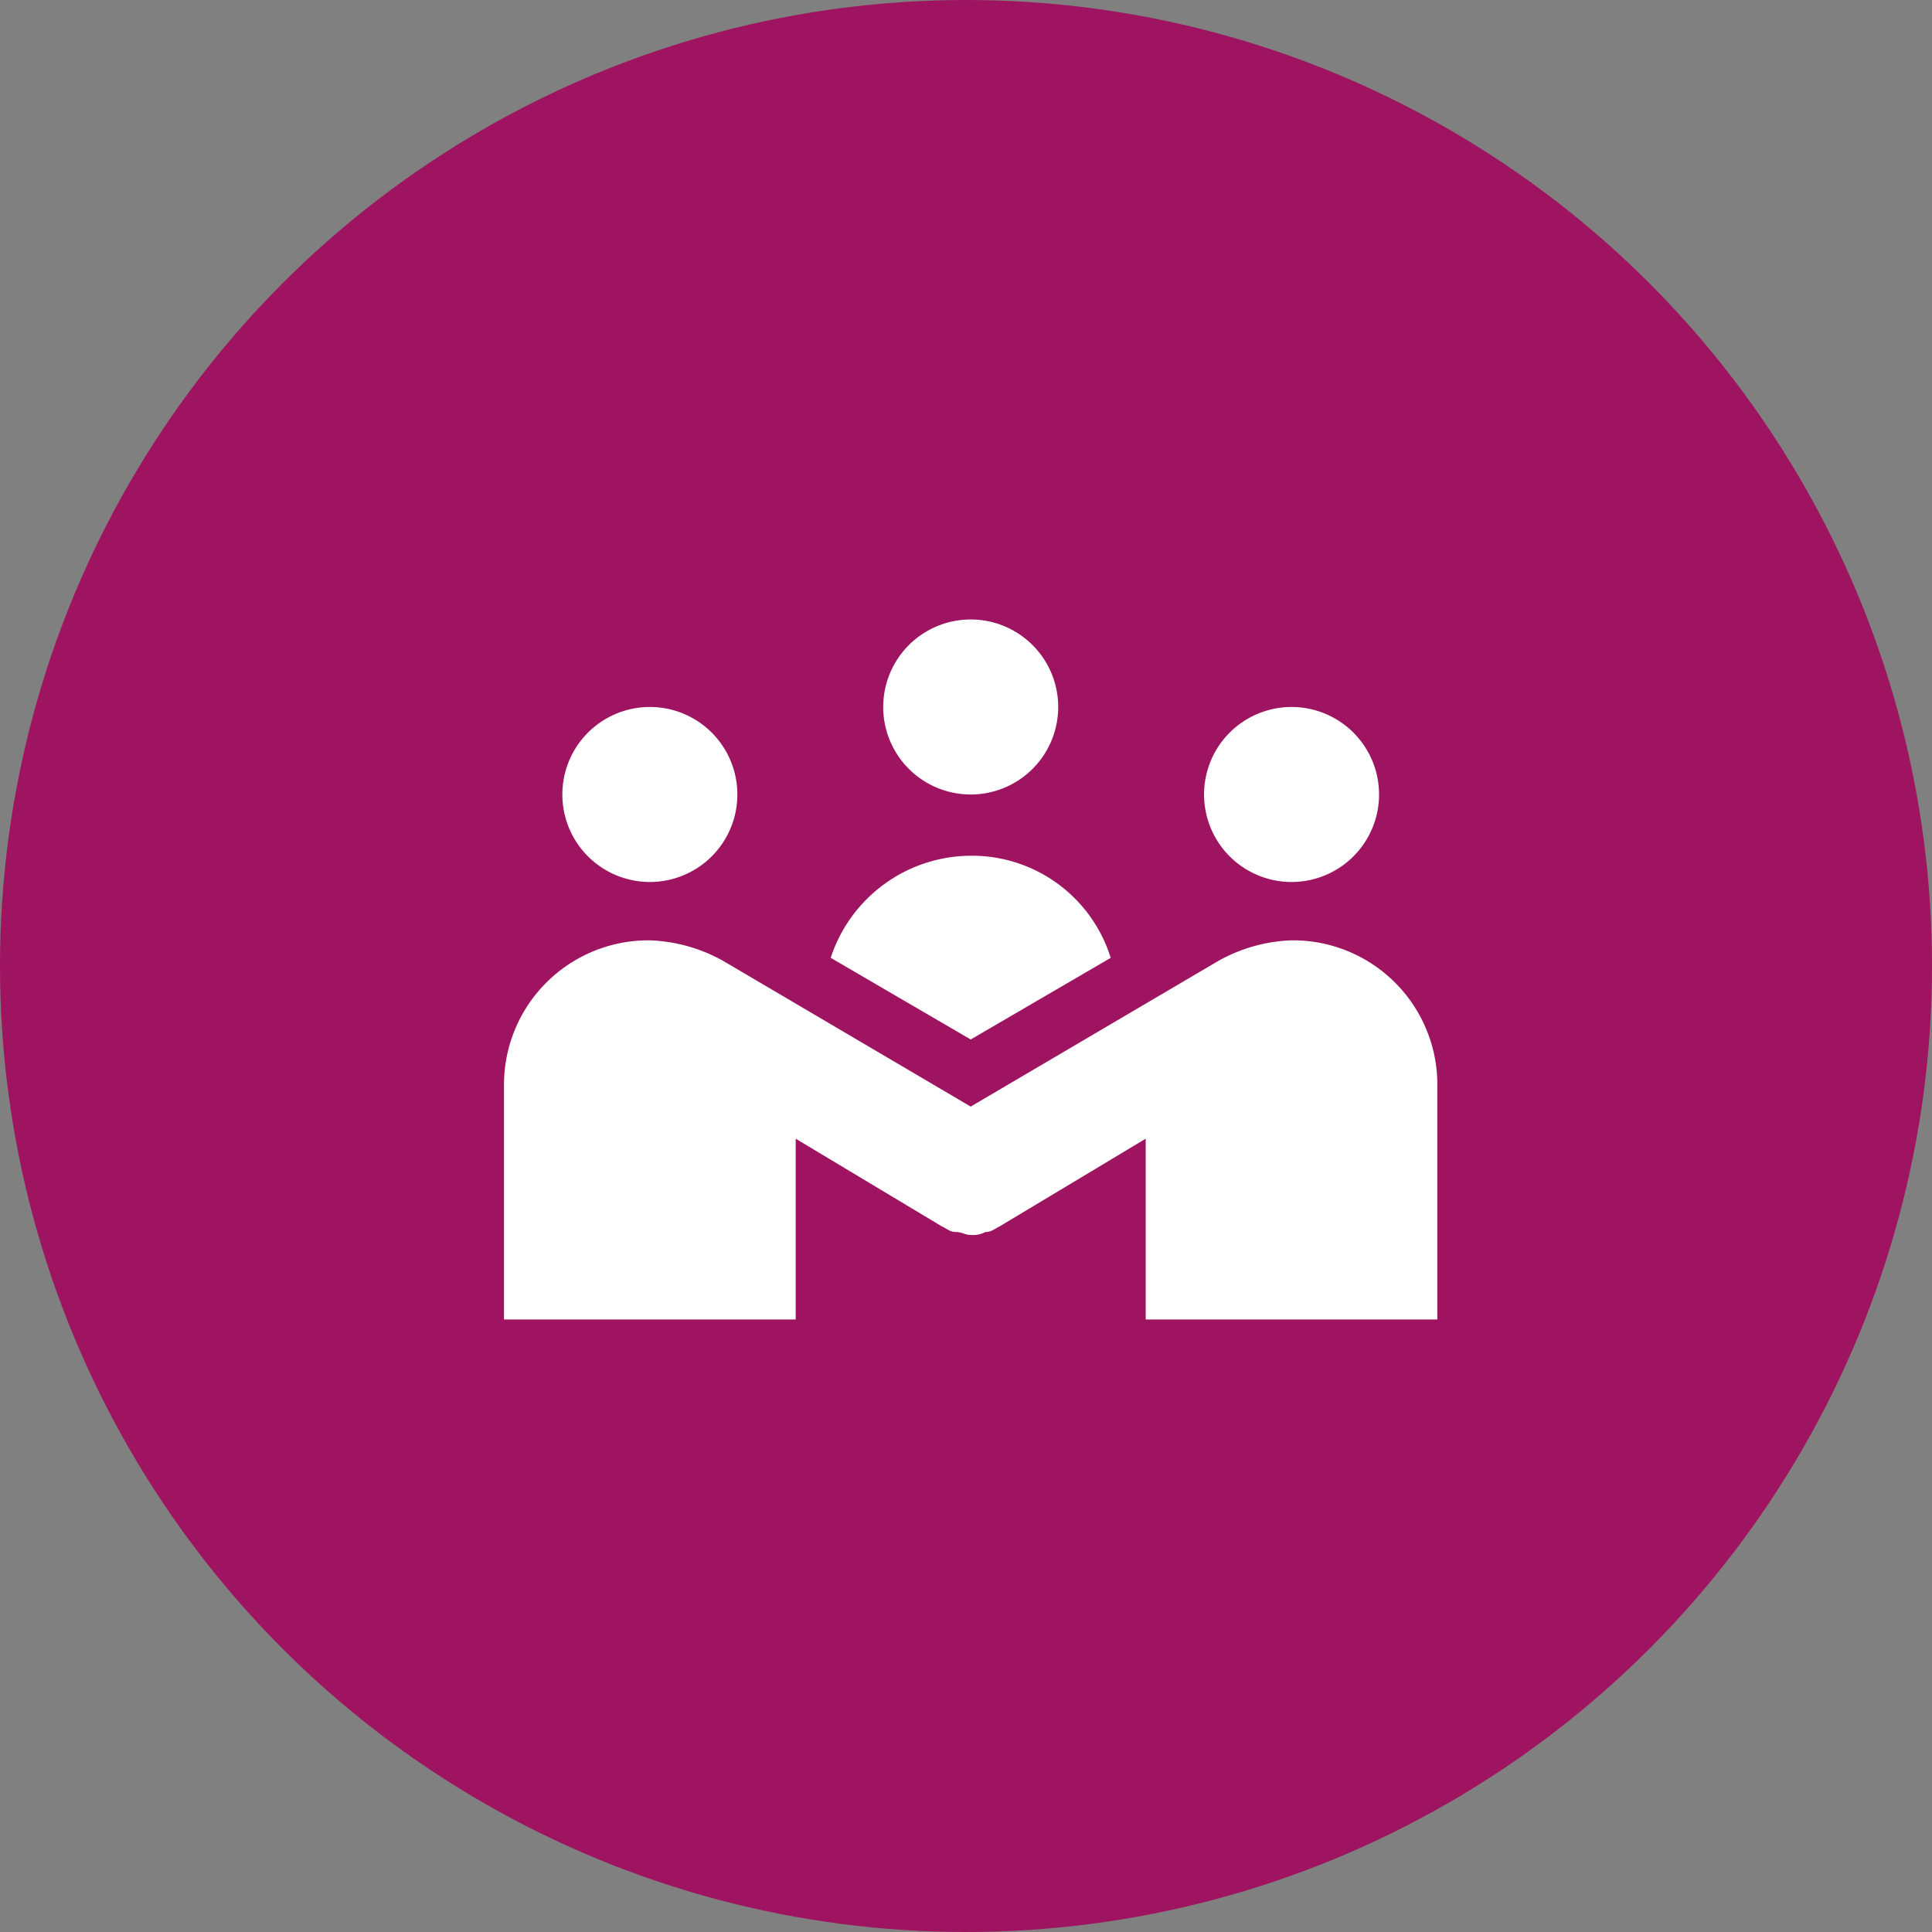 <svg xmlns="http://www.w3.org/2000/svg" width="138" height="138" viewBox="0 0 138 138"><rect x="0" y="0" width="138" height="138" fill="#808080" stroke="none"/><g id="Group_46" data-name="Group 46" transform="translate(-1340 -1482)"><circle id="Ellipse_46" data-name="Ellipse 46" cx="69" cy="69" r="69" transform="translate(1340 1482)" fill="#9f1460"/><g id="np_community_888747_000000" transform="translate(1359.336 1501.249)"><path id="Path_296" data-name="Path 296" d="M56.25,31.25A6.25,6.25,0,1,1,50,25a6.248,6.248,0,0,1,6.25,6.25" transform="translate(0 0)" fill="#fff"/><path id="Path_297" data-name="Path 297" d="M33.332,37.5a6.25,6.25,0,1,1-6.25-6.25,6.248,6.248,0,0,1,6.25,6.25" transform="translate(0 0)" fill="#fff"/><path id="Path_298" data-name="Path 298" d="M79.168,37.5a6.25,6.25,0,1,1-6.25-6.25,6.251,6.251,0,0,1,6.25,6.25" transform="translate(0 0)" fill="#fff"/><path id="Path_299" data-name="Path 299" d="M72.918,47.918a11.518,11.518,0,0,0-5.207,1.457L50,59.793,32.3,49.375a11.577,11.577,0,0,0-5.215-1.457A10.317,10.317,0,0,0,16.664,58.336V75H37.5V62.086l10.418,6.25c.418.207.625.418,1.043.418s.625.207,1.043.207a1.893,1.893,0,0,0,1.043-.207c.418,0,.625-.207,1.043-.418L62.5,62.086,62.5,75H83.332V58.332A10.313,10.313,0,0,0,72.918,47.918Z" transform="translate(0 0)" fill="#fff"/><path id="Path_300" data-name="Path 300" d="M50,55l10-5.832a10.378,10.378,0,0,0-10-7.293,10.573,10.573,0,0,0-10,7.293Z" transform="translate(0 0)" fill="#fff"/></g></g></svg>